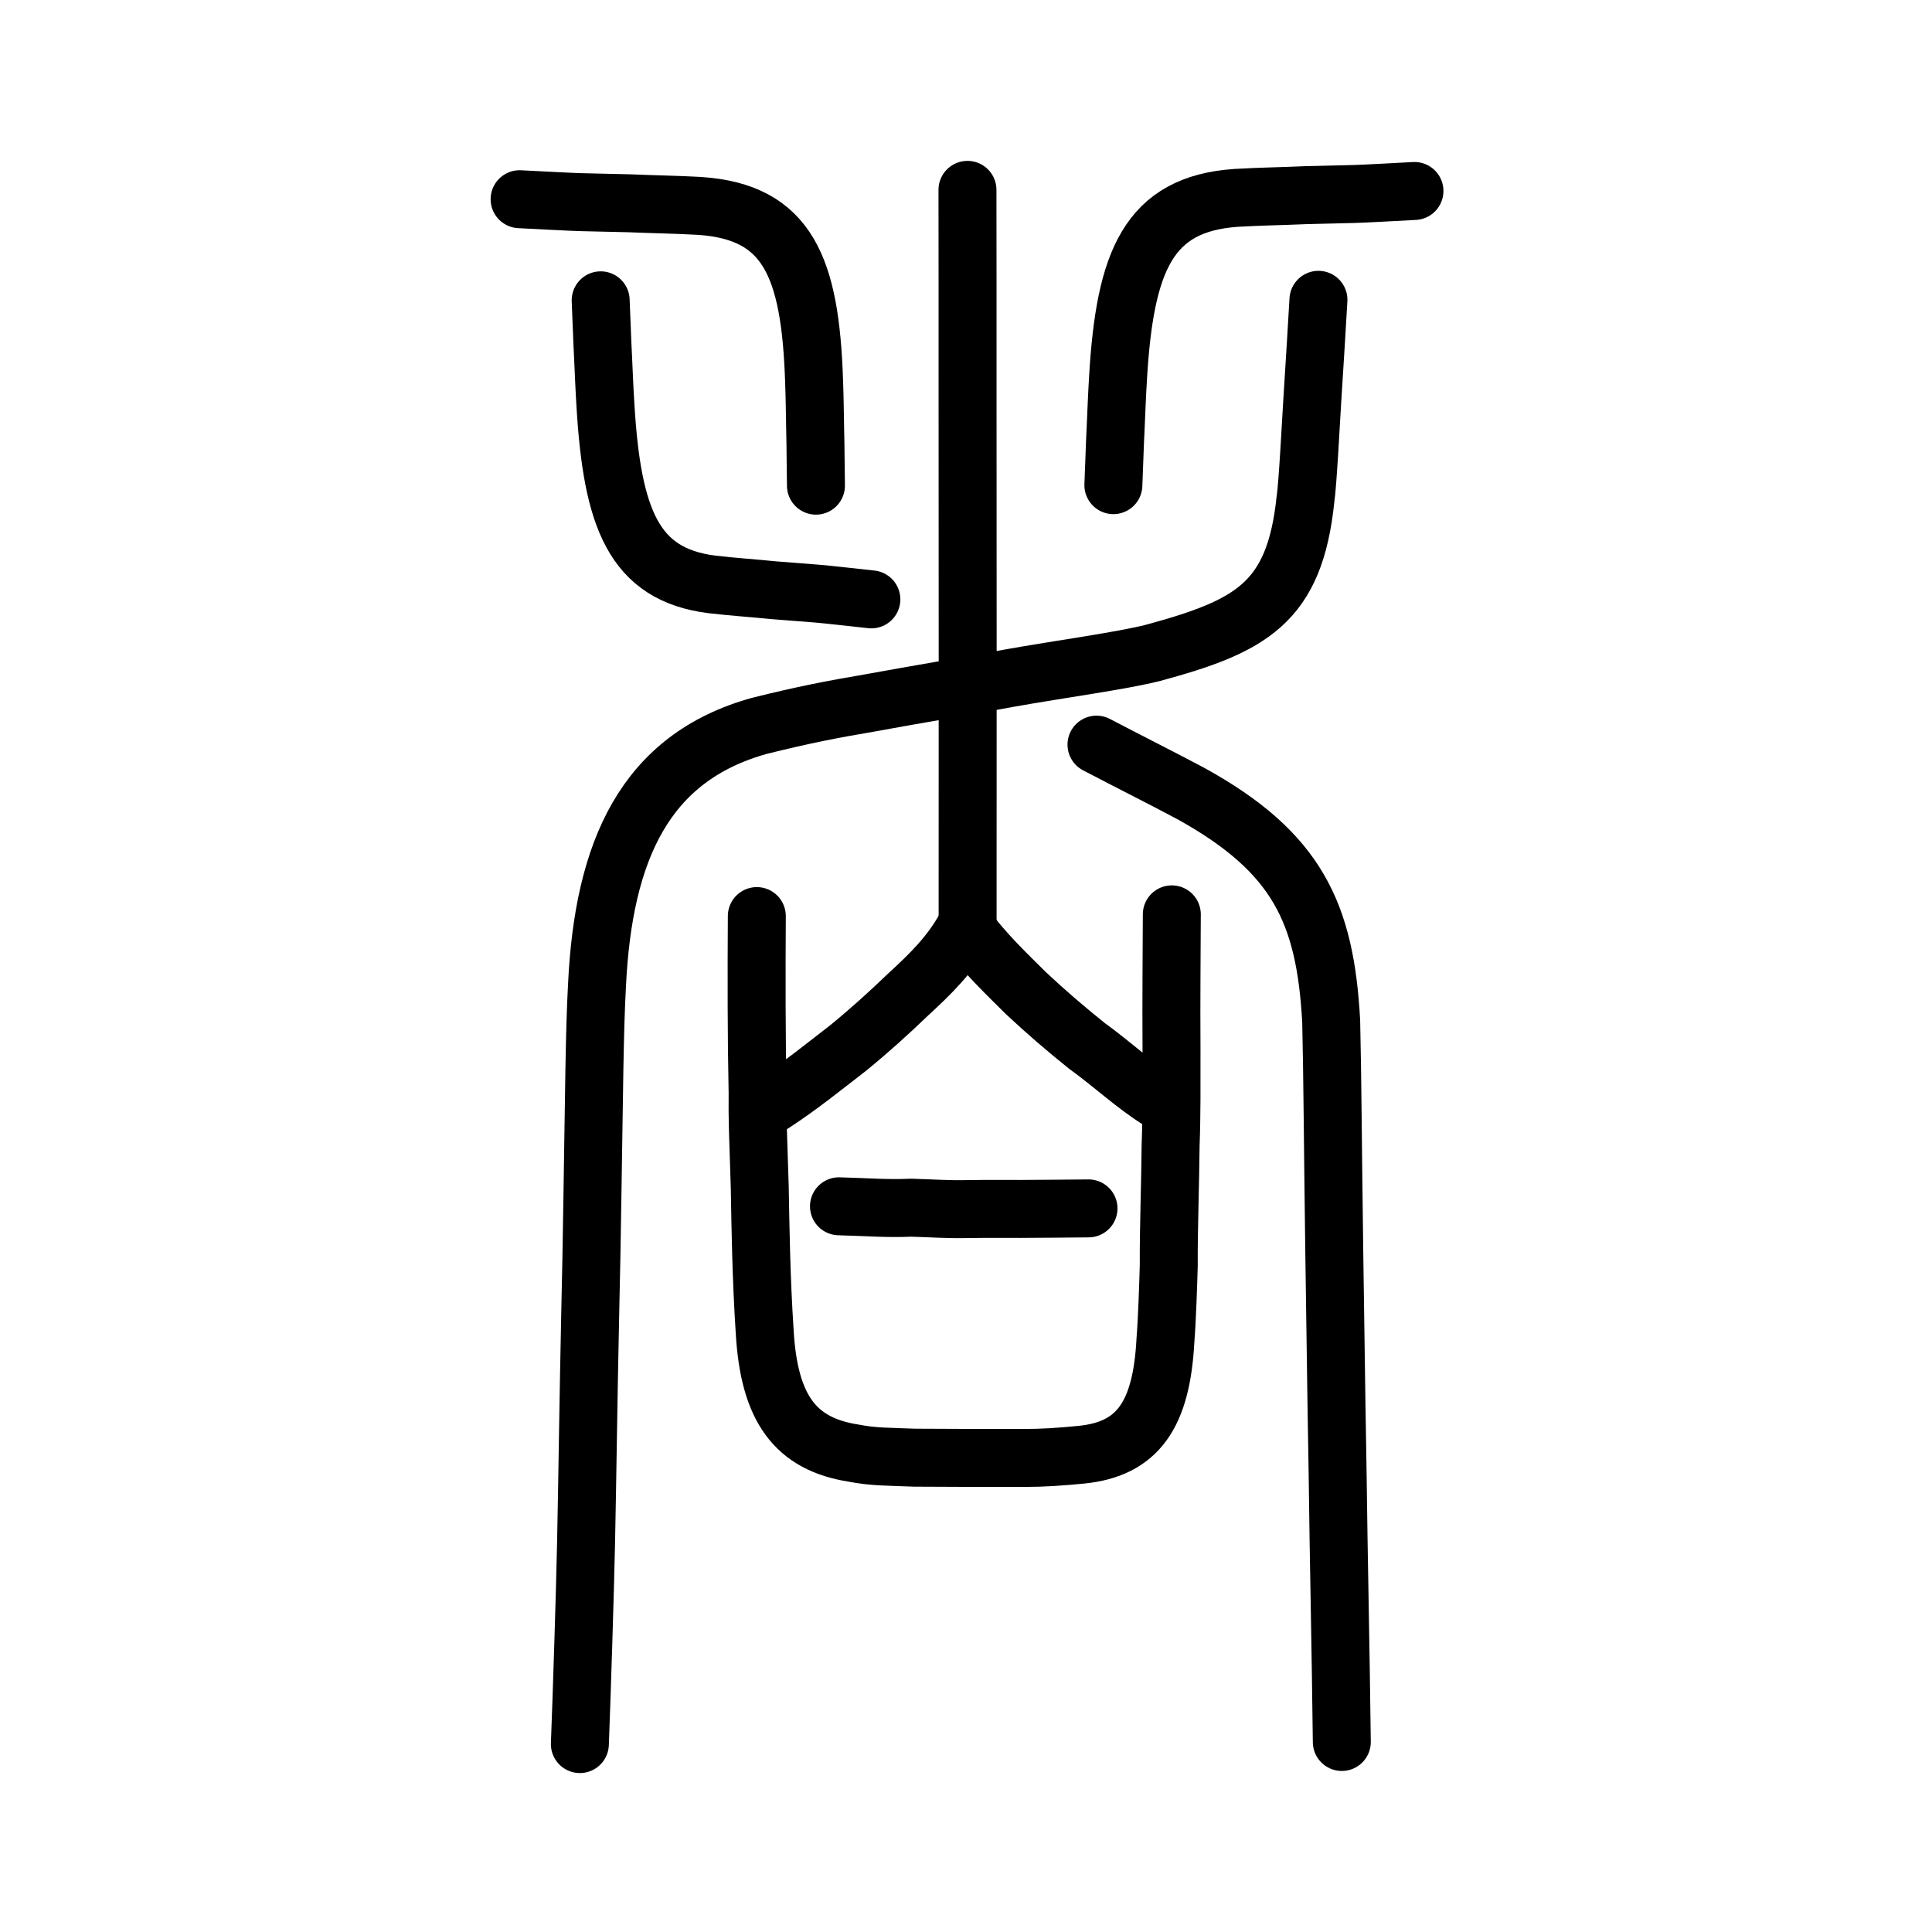 <?xml version="1.0" encoding="UTF-8" standalone="no"?>
<!-- Created with Inkscape (http://www.inkscape.org/) -->

<svg
   xmlns:dc="http://purl.org/dc/elements/1.1/"
   xmlns:cc="http://creativecommons.org/ns#"
   xmlns:rdf="http://www.w3.org/1999/02/22-rdf-syntax-ns#"
   xmlns:svg="http://www.w3.org/2000/svg"
   xmlns="http://www.w3.org/2000/svg"
   xmlns:sodipodi="http://sodipodi.sourceforge.net/DTD/sodipodi-0.dtd"
   xmlns:inkscape="http://www.inkscape.org/namespaces/inkscape"
   width="200px"
   height="200px"
   viewBox="0 0 200 200"
   version="1.1"
   id="SVGRoot"
   inkscape:version="0.92.3 (2405546, 2018-03-11)"
   sodipodi:docname="8005ss.svg">
  <sodipodi:namedview
     id="base"
     pagecolor="#ffffff"
     bordercolor="#666666"
     borderopacity="1.0"
     inkscape:pageopacity="0.0"
     inkscape:pageshadow="2"
     inkscape:zoom="3.1855161"
     inkscape:cx="157.04751"
     inkscape:cy="98.031843"
     inkscape:document-units="px"
     inkscape:current-layer="layer1"
     showgrid="true"
     inkscape:window-width="1360"
     inkscape:window-height="819"
     inkscape:window-x="662"
     inkscape:window-y="100"
     inkscape:window-maximized="0"
     inkscape:snap-global="false">
    <inkscape:grid
       type="xygrid"
       id="grid7349" />
  </sodipodi:namedview>
  <defs
     id="defs6787">
    <pattern
       y="0"
       x="0"
       height="6"
       width="6"
       patternUnits="userSpaceOnUse"
       id="EMFhbasepattern" />
  </defs>
  <g
     id="layer1"
     inkscape:groupmode="layer"
     inkscape:label="レイヤー 1">
    <path
       style="opacity:1;vector-effect:none;fill:none;fill-opacity:1;stroke:#000000;stroke-width:6;stroke-linecap:round;stroke-linejoin:round;stroke-miterlimit:4;stroke-dasharray:none;stroke-dashoffset:0;stroke-opacity:1"
       d="m 121.306,94.654 c -0.013,4.041 -0.067,8.734 -0.032,13.793 -0.006,4.183 0.033,6.669 -0.093,10.137 -0.026,3.653 -0.215,8.7 -0.191,12.396 -0.054,1.944 -0.171,5.571 -0.344,7.752 -0.405,7.722 -2.845,11.281 -8.719,11.861 -2.148,0.211 -3.968,0.335 -5.91,0.333 h -4.81 l -6.53,-0.028 c -2.879,-0.115 -4.222,-0.07 -6.311,-0.471 -6.02,-0.94 -8.747,-4.603 -9.203,-12.541 -0.369,-5.586 -0.44,-10.893 -0.513,-14.99 -0.168,-5.278 -0.253,-6.875 -0.222,-9.809 -0.119,-5.621 -0.119,-11.998 -0.082,-18.254"
       id="path7385-0"
       inkscape:connector-curvature="0"
       sodipodi:nodetypes="cccccccccccccc" />
    <path
       style="opacity:1;vector-effect:none;fill:none;fill-opacity:1;stroke:#000000;stroke-width:6;stroke-linecap:round;stroke-linejoin:round;stroke-miterlimit:4;stroke-dasharray:none;stroke-dashoffset:0;stroke-opacity:1"
       d="m 100.152,19.654 c 0.011,4.216 0.012,13.504 0.011,23.13 -0.003,9.626 0.011,23.117 0.011,24.974 0.003,5.319 -0.008,19.872 -0.007,27.543"
       id="path835"
       inkscape:connector-curvature="0" />
    <path
       style="opacity:1;vector-effect:none;fill:none;fill-opacity:1;stroke:#000000;stroke-width:6;stroke-linecap:round;stroke-linejoin:round;stroke-miterlimit:4;stroke-dasharray:none;stroke-dashoffset:0;stroke-opacity:1"
       d="m 80.035,114.248 c 2.782,-1.809 5.34,-3.889 7.772,-5.766 2.2,-1.797 4.137,-3.548 6.21,-5.538 2.268,-2.084 4.381,-4.124 5.938,-6.985 1.799,2.553 4.344,4.948 6.213,6.819 2.184,2.047 4.145,3.718 6.356,5.497 2.689,1.936 4.976,4.129 7.602,5.728"
       id="path827-9"
       inkscape:connector-curvature="0"
       sodipodi:nodetypes="ccccccc" />
    <path
       style="fill:none;stroke:#000000;stroke-width:6;stroke-linecap:round;stroke-linejoin:round;stroke-miterlimit:4;stroke-dasharray:none;stroke-opacity:1"
       d="m 86.85,124.875 c 2.799,0.071 5.083,0.262 7.441,0.144 2.209,0.064 3.775,0.184 5.695,0.147 2.627,-0.041 3.71,-0.013 5.642,-0.019 2.698,-0.02 4.63,-0.024 7.054,-0.054"
       id="path4568-4-2"
       inkscape:connector-curvature="0"
       sodipodi:nodetypes="ccccc" />
    <path
       style="opacity:1;vector-effect:none;fill:none;fill-opacity:1;stroke:#000000;stroke-width:6;stroke-linecap:round;stroke-linejoin:round;stroke-miterlimit:4;stroke-dasharray:none;stroke-dashoffset:0;stroke-opacity:1"
       d="m 60.028,180.546 c 0.207,-5.357 0.541,-15.885 0.643,-20.961 0.134,-6.311 0.228,-14.315 0.433,-23.854 0.177,-7.294 0.253,-14.58 0.426,-24.954 0.07,-3.872 0.138,-6.299 0.271,-8.788 0.664,-13.915 4.957,-23.566 16.831,-26.853 4.675,-1.162 7.493,-1.697 11.303,-2.348 5.808,-1.062 9.223,-1.594 14.435,-2.566 5.572,-0.989 11.489,-1.773 14.927,-2.62 10.231,-2.773 14.73,-5.175 15.846,-15.932 0.229,-1.425 0.596,-8.495 0.701,-10.148 0.243,-3.878 0.494,-7.839 0.641,-10.485"
       id="path847"
       inkscape:connector-curvature="0"
       sodipodi:nodetypes="cccccccccccc" />
    <path
       style="opacity:1;vector-effect:none;fill:none;fill-opacity:1;stroke:#000000;stroke-width:6;stroke-linecap:round;stroke-linejoin:round;stroke-miterlimit:4;stroke-dasharray:none;stroke-dashoffset:0;stroke-opacity:1"
       d="m 138.904,180.329 c -0.112,-9.776 -0.333,-19.166 -0.432,-27.702 -0.029,-0.926 -0.189,-11.704 -0.344,-22.729 -0.154,-11.024 -0.183,-18.206 -0.324,-24.196 -0.621,-11.131 -3.455,-17.453 -14.566,-23.576 -3.051,-1.623 -5.492,-2.83 -9.73,-5.041"
       id="path834"
       inkscape:connector-curvature="0"
       sodipodi:nodetypes="ccsccc" />
    <path
       style="opacity:1;vector-effect:none;fill:none;fill-opacity:1;stroke:#000000;stroke-width:6;stroke-linecap:round;stroke-linejoin:round;stroke-miterlimit:4;stroke-dasharray:none;stroke-dashoffset:0;stroke-opacity:1"
       d="m 146.424,19.77 c -0.812,0.041 -5.384,0.298 -6.3,0.313 -0.756,0.015 -3.329,0.074 -4.956,0.12 -2.653,0.117 -4.57,0.129 -7.201,0.281 -9.091,0.62 -11.516,6.556 -12.225,18.576 -0.113,1.776 -0.189,3.886 -0.251,5.263 -0.099,1.823 -0.154,4.167 -0.235,5.9"
       id="path834-0"
       inkscape:connector-curvature="0"
       sodipodi:nodetypes="ccccccc" />
    <path
       style="opacity:1;vector-effect:none;fill:none;fill-opacity:1;stroke:#000000;stroke-width:6;stroke-linecap:round;stroke-linejoin:round;stroke-miterlimit:4;stroke-dasharray:none;stroke-dashoffset:0;stroke-opacity:1"
       d="m 53.789,20.622 c 0.82,0.039 5.431,0.29 6.356,0.305 0.763,0.015 3.361,0.072 5.004,0.117 2.677,0.114 4.613,0.126 7.267,0.273 9.167,0.604 11.46,6.384 11.857,18.088 0.067,1.729 0.087,3.784 0.113,5.125 0.05,1.775 0.045,4.057 0.081,5.745"
       id="path834-0-3"
       inkscape:connector-curvature="0"
       sodipodi:nodetypes="ccccccc" />
    <path
       style="opacity:1;vector-effect:none;fill:none;fill-opacity:1;stroke:#000000;stroke-width:6;stroke-linecap:round;stroke-linejoin:round;stroke-miterlimit:4;stroke-dasharray:none;stroke-dashoffset:0;stroke-opacity:1"
       d="m 90.203,62.047 c -0.727,-0.077 -4.815,-0.538 -5.633,-0.596 -0.676,-0.05 -2.976,-0.226 -4.431,-0.347 -2.372,-0.237 -4.086,-0.337 -6.439,-0.606 C 65.569,59.476 63.37,53.611 62.673,41.93 62.563,40.204 62.485,38.155 62.422,36.818 62.325,35.047 62.263,32.773 62.181,31.089"
       id="path834-0-3-3"
       inkscape:connector-curvature="0"
       sodipodi:nodetypes="ccccccc" />
  </g>
</svg>
